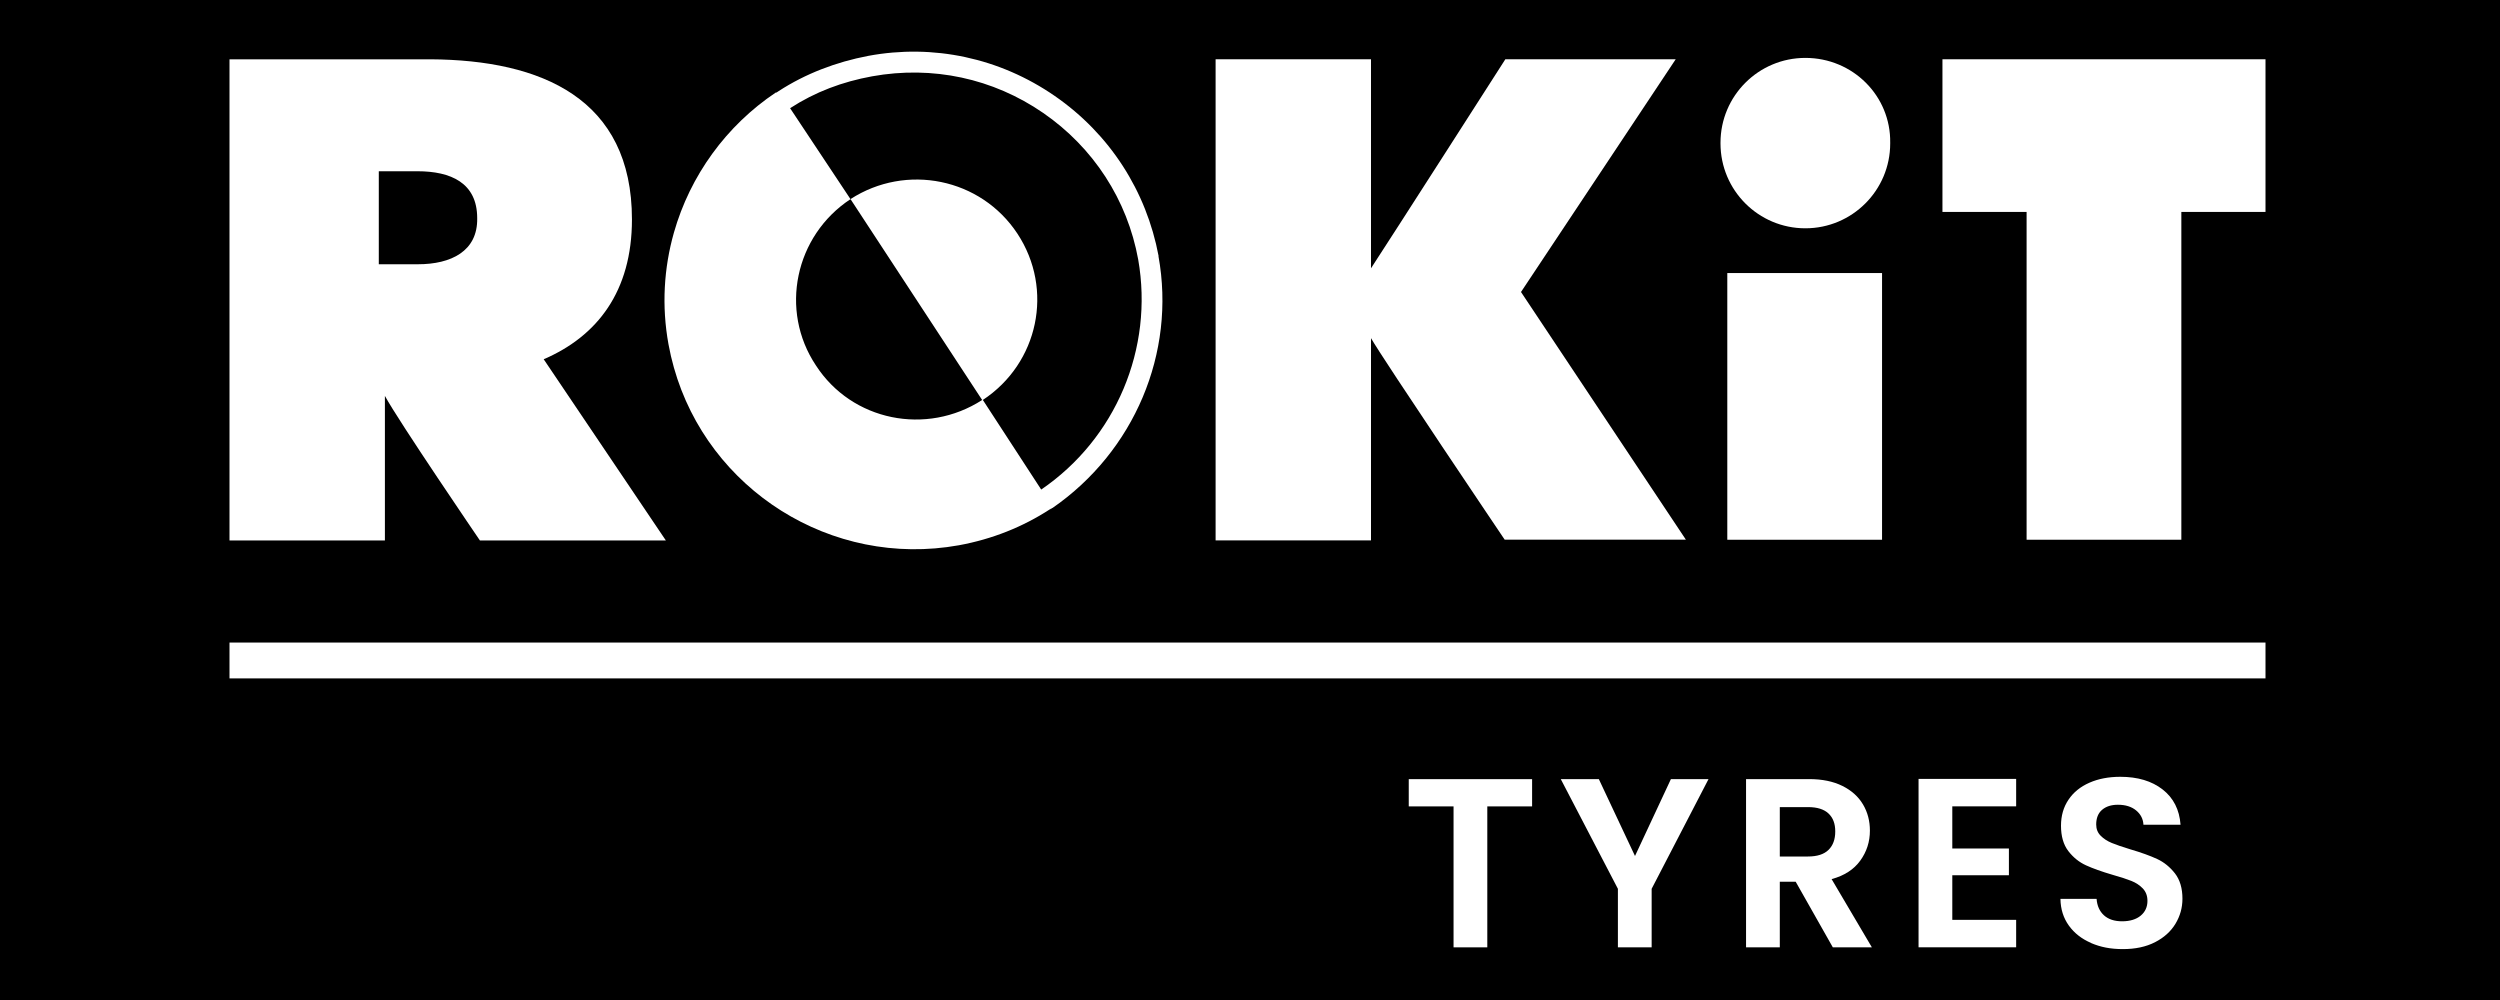 <?xml version="1.0" encoding="UTF-8"?><svg xmlns="http://www.w3.org/2000/svg" viewBox="0 0 500 200"><g id="a"><g id="b"><rect width="500" height="200" style="fill:#000; stroke-width:0px;"/></g></g><g id="c"><path d="M306.42,155.83v5.45h-8.96v28.19h-6.75v-28.19h-8.96v-5.45h24.67Z" style="fill:#fff; stroke-width:0px;"/><path d="M341.7,155.83l-11.37,21.93v11.71h-6.75v-11.71l-11.42-21.93h7.61l7.23,15.37,7.18-15.37h7.52Z" style="fill:#fff; stroke-width:0px;"/><path d="M366.56,189.46l-7.42-13.11h-3.18v13.11h-6.75v-33.64h12.63c2.6,0,4.82.46,6.65,1.37,1.83.91,3.2,2.15,4.12,3.71.92,1.56,1.37,3.3,1.37,5.23,0,2.22-.64,4.22-1.93,6-1.29,1.78-3.2,3.01-5.73,3.69l8.05,13.64h-7.81ZM355.96,171.3h5.64c1.83,0,3.2-.44,4.1-1.32s1.35-2.11,1.35-3.69-.45-2.74-1.35-3.59c-.9-.85-2.26-1.28-4.1-1.28h-5.64v9.88Z" style="fill:#fff; stroke-width:0px;"/><path d="M390.46,161.27v8.43h11.32v5.35h-11.32v8.92h12.77v5.49h-19.52v-33.68h19.52v5.49h-12.77Z" style="fill:#fff; stroke-width:0px;"/><path d="M418.24,188.6c-1.88-.8-3.37-1.96-4.46-3.47-1.09-1.51-1.66-3.29-1.69-5.35h7.23c.1,1.38.59,2.47,1.47,3.28.88.8,2.1,1.2,3.64,1.2s2.81-.38,3.71-1.13c.9-.75,1.35-1.74,1.35-2.96,0-1-.31-1.81-.91-2.46-.61-.64-1.37-1.15-2.29-1.52-.92-.37-2.18-.78-3.78-1.23-2.19-.64-3.96-1.28-5.32-1.9-1.37-.63-2.54-1.57-3.52-2.84s-1.47-2.97-1.47-5.08c0-1.99.5-3.73,1.5-5.2.99-1.48,2.39-2.61,4.19-3.4,1.8-.79,3.85-1.18,6.17-1.18,3.47,0,6.29.84,8.46,2.53,2.17,1.69,3.37,4.04,3.59,7.06h-7.42c-.06-1.16-.55-2.11-1.47-2.87-.91-.75-2.13-1.13-3.64-1.13-1.32,0-2.37.34-3.16,1.01-.79.68-1.18,1.66-1.18,2.94,0,.9.3,1.65.89,2.24.59.6,1.33,1.08,2.22,1.45.88.37,2.13.79,3.73,1.28,2.18.64,3.97,1.29,5.35,1.93,1.38.64,2.57,1.61,3.57,2.89.99,1.28,1.49,2.97,1.49,5.06,0,1.8-.47,3.47-1.4,5.01-.93,1.54-2.3,2.77-4.1,3.69-1.8.92-3.94,1.37-6.41,1.37s-4.46-.4-6.34-1.2Z" style="fill:#fff; stroke-width:0px;"/><path d="M376.41,54.61h-30.95v53.34h30.95v-53.34Z" style="fill:#fff; stroke-width:0px;"/><path d="M388.49,11.85v30.54h16.83v65.56h30.95V42.39h16.83V11.85h-64.61Z" style="fill:#fff; stroke-width:0px;"/><path d="M361.07,11.58c-9.37,0-16.97,7.6-16.97,16.97v.14c0,9.37,7.6,16.97,16.97,16.97s16.97-7.6,16.97-16.97v-.14c.14-9.37-7.47-16.97-16.97-16.97Z" style="fill:#fff; stroke-width:0px;"/><path d="M335.14,11.85h-34.07s-23.21,36.24-26.87,41.81V11.85h-31.08v96.23h31.08v-40.45c2.31,4.07,26.74,40.31,26.74,40.31h36.24l-32.98-49.54,30.95-46.56Z" style="fill:#fff; stroke-width:0px;"/><path d="M126.39,43.89c0-24.16-18.05-31.9-40.31-32.03h-40.18v96.23h31.08v-28.91c2.71,5.02,19,28.91,19,28.91h37.19l-24.43-36.24c10.72-4.61,17.65-13.57,17.65-27.96ZM83.63,52.85h-7.87v-18.6h7.74c6.65,0,11.94,2.31,11.94,9.37.14,6.65-5.29,9.23-11.81,9.23Z" style="fill:#fff; stroke-width:0px;"/><path d="M231.72,51.22c-2.44-13.03-9.77-24.43-20.77-32.03-10.99-7.6-24.3-10.45-37.33-8.01-6.38,1.22-12.49,3.53-17.92,7.06-.14.14-.27.14-.41.27h-.14c-9.89,6.62-17.13,16.61-20.37,28.02-2,7.06-2.48,14.66-1.08,22.34.29,1.58.65,3.13,1.08,4.65,6.87,24.39,31.46,40.13,57.01,35.53,6.65-1.22,12.76-3.66,18.19-7.19.14,0,.14-.14.27-.14s.14-.14.27-.14c16.29-11.27,24.7-30.95,21.17-50.36ZM208.24,97.91l-11.67-17.92c11.13-7.33,14.25-22.12,6.92-33.25-7.33-11.13-22.26-14.12-33.39-6.92l26.33,40.18c-11.13,7.19-26.06,4.21-33.25-6.92-7.33-10.99-4.21-25.92,6.92-33.25l-12.08-18.19c5.02-3.26,10.45-5.29,16.42-6.38,12.08-2.17,24.16.41,34.2,7.33,10.04,6.92,16.83,17.37,19,29.32,3.12,17.78-4.48,35.83-19.41,46.01Z" style="fill:#fff; stroke-width:0px;"/><polygon points="45.9 128.51 45.9 128.51 45.9 135.68 45.9 135.68 45.9 135.68 453.09 135.68 453.1 135.68 453.1 128.51 45.9 128.51" style="fill:#fff; stroke-width:0px;"/></g></svg>